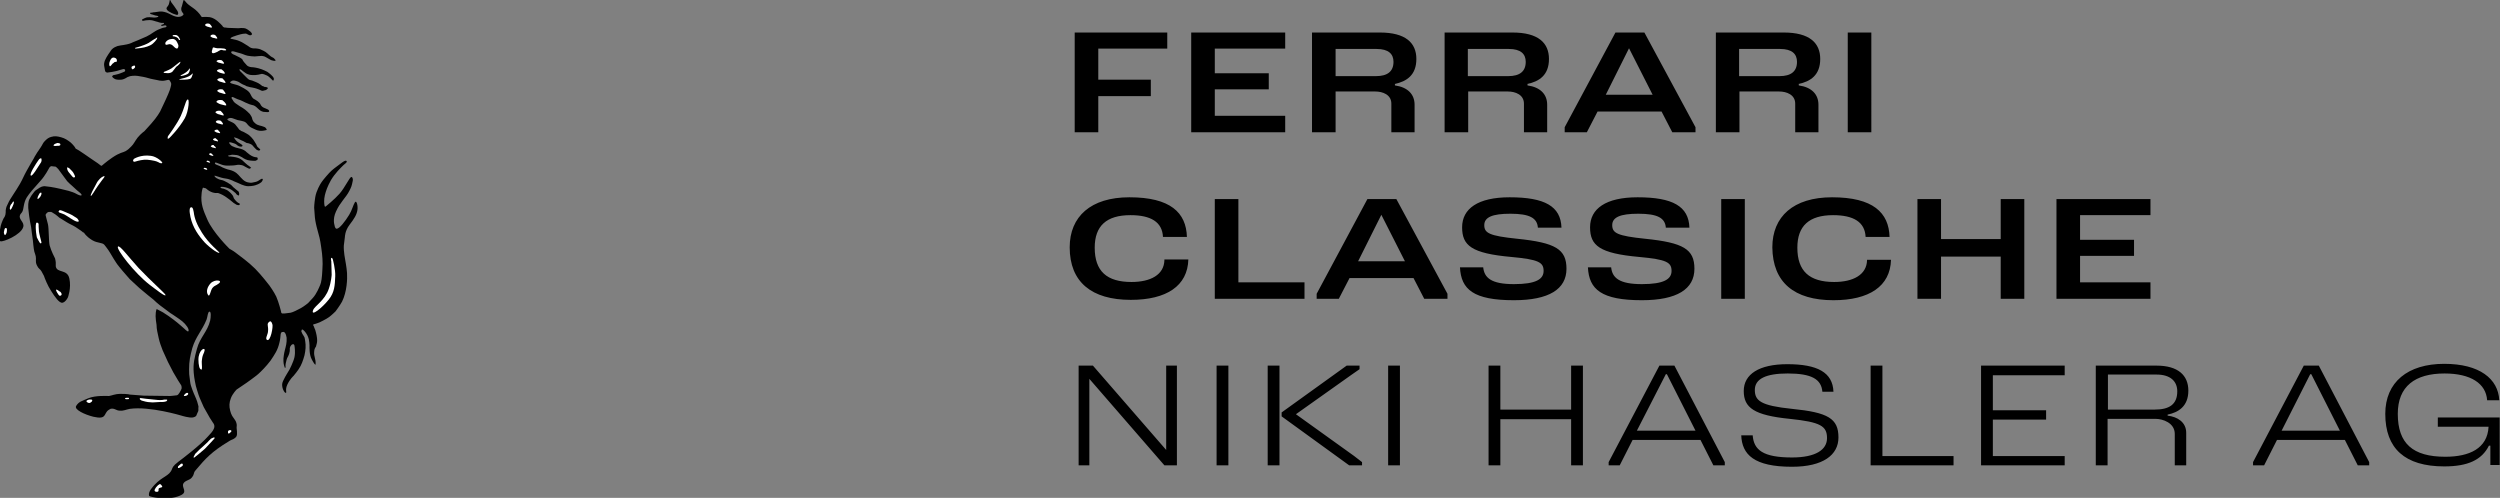 <?xml version="1.0" encoding="utf-8"?>
<!-- Generator: Adobe Illustrator 21.1.0, SVG Export Plug-In . SVG Version: 6.00 Build 0)  -->
<svg version="1.1" id="Layer_1" xmlns="http://www.w3.org/2000/svg" xmlns:xlink="http://www.w3.org/1999/xlink" x="0px" y="0px"
	 viewBox="0 0 699.5 139.3" style="enable-background:new 0 0 699.5 139.3;" xml:space="preserve">
<rect x="0" y="0" width="699.5" height="139.3" fill="#808080" stroke="none"/>
<style type="text/css">
	.st0{fill:#FFFFFF;}
</style>
<g>
	<g>
		<g>
			<path d="M47.5,0c0,0-0.1,0.8-0.3,1.3c-0.2,0.5-0.7,0.8-0.6,1.1c0,0.3,0.4,0.7,0.8,0.9c0.5,0.3,0.7,0.4,1.2,0.6
				c0.5,0.1,1,0.5,1.2,0.1c0.2-0.4-0.1-0.9-0.4-1.3c-0.5-0.8-0.7-1-1.5-2.1C47.8,0.3,47.7,0,47.5,0"/>
			<path d="M43.8,86.5c0-0.1,1.2,0.6,1.8,0.9c1.3,0.8,1.8,1.2,2.9,2c0.9,0.7,1.3,1,2.2,1.8c1.1,0.9,1.7,1.7,2,1.5
				c0.4-0.5-0.7-2-1.7-2.8c-1-0.8-2-1.4-2.7-1.9c-1-0.6-1.1-0.8-2.5-1.8c-1.6-1.1-2.9-2.4-2.9-2.4l-1.5-1.2l-2.4-2l-2.7-2.5l-2-2.3
				c0,0-1.6-1.9-1.8-2.3c-0.3-0.4-1-1.6-1.6-2.6c-0.5-0.9-1.6-2.3-1.7-2.4c-0.6-0.7-1.9-0.4-3.4-1.3c-1.8-1.1-2.3-2.1-2.3-2.1
				L23.2,65L23,64.8l-1-0.7l-0.6-0.4c0,0-0.4-0.3-1-0.6c-0.5-0.2-1.7-0.9-1.7-0.9l-2.1-1.3c0,0-0.8-0.7-1.1-0.9
				c-0.3-0.2-0.8-0.5-0.8-0.5s-0.3-0.2-0.4-0.2c-0.1,0-0.5,0-0.5,0s-0.4-0.1-0.8,0.4c-0.4,0.5-0.3,0.2,0.4,3c0.3,1.1,0.2,4.9,0.5,6
				c0.4,1.5,1.4,3.4,1.5,3.6c0.1,0.2,0.2,1.1,0.2,1.1s0,0.7,0,1.1c0.3,2,3.2,0.7,3.8,3.4c0.6,2.7-0.4,5.3-0.4,5.3s-0.6,1.3-1.5,1.5
				c-0.9,0.2-2.2-1.7-3.2-3.3c-1-1.5-1.8-3.6-2-4.2c-0.3-0.6-0.4-0.8-0.7-1.3c-0.4-0.7-0.8-0.6-1.3-1.7c-0.5-1.1-0.1-1.5-0.3-2.5
				c-0.1-0.5-0.2-0.6-0.4-1.3c-0.2-0.8-0.4-3.1-0.4-3.1l-0.3-2.2c0,0-0.1-1-0.2-1.6c-0.5-2.2-0.7-4.4-0.7-4.4l-0.1-0.9l0-0.9
				c0,0,0-0.4,0.1-0.9c0.1-0.5,0.3-0.8,0.3-0.8s0.4-0.8,0.5-0.9c0.1-0.2,1-1.3,1-1.3s0.5-0.4,1.3-0.9c0.8-0.5,1.5-0.4,1.5-0.4
				s0.2,0,1.6,0.2c1.4,0.2,4.3,0.9,5,1.1c0.7,0.2,1.6,0.5,2.1,0.8c1.6,0.9,2.1,0.5,0.8-0.5c-0.9-0.7-1.1-1-1.8-1.6
				c-0.6-0.5-1-0.9-1.5-1.4c-0.4-0.5-1.7-2.3-1.7-2.3l-0.8-1.1l-0.5-0.5l-0.3-0.2c0,0-0.5,0-1-0.1c-0.5-0.1-0.8,0.6-0.8,0.6
				s-1.1,2.1-2.3,3.4c-1.9,2.1-3.2,3.6-3.9,4.7c-1,1.6-0.8,3.3-1.3,4.1c-0.3,0.5-0.5,0.5-0.6,0.9c-0.5,1.2,1.3,1.9,0.9,3.3
				c-0.6,2.2-5.7,4.3-6.4,4c-0.7-0.4-0.1-3.3,0.1-4.3c0.2-0.9,0.9-2.4,1-2.4c0.1-0.1,0.2-0.4,0.3-0.7c0.1-0.3,0.1-0.9,0.1-1.3
				c0-0.3,0.2-0.9,0.2-0.9s0-0.1,0.5-1.1c0.4-1,2.1-3.3,3.3-5.4c0.8-1.4,1.1-2.3,1.9-3.7c0.7-1.3,1.9-3.3,1.9-3.3s0.5-1,0.8-1.4
				c0.2-0.4,0.8-1.1,1.2-1.8c0.5-0.7,0.6-1.3,1.3-1.9c0.5-0.5,0.9-0.8,1.6-1c1-0.3,1.7-0.2,2.8,0.1c1.1,0.3,1.8,0.8,2.6,1.4
				c0.7,0.6,1.2,1.3,1.2,1.3l0.3,0.5l0.2,0.1l0.7,0.4l1.5,1c0,0,3.6,2.5,3.8,2.6c0.2,0.1,0.8,0.7,1,0.7c0.1,0,1.1-1,3-2.3
				c2.2-1.5,3-1.4,3.7-1.8c0.7-0.4,1-0.7,1.6-1.3c0.8-0.8,0.9-1.3,1.8-2.5c1-1.2,1.9-1.8,1.9-1.8s0.1-0.1,1.9-2.1
				c1.7-1.9,2.5-3.4,2.5-3.4l0.9-1.9c0,0,1.4-2.9,1.8-4.1c0.4-1.2,0.4-1.6,0.4-1.6s0.1-0.3-0.3-0.9c-0.3-0.6-0.7-0.3-1.3-0.2
				c-1.3,0.3-2-0.1-3.3-0.3c-1.2-0.2-1.8-0.5-2.9-0.7c-1.2-0.2-1.9-0.4-3-0.3c-0.2,0-0.5,0.1-0.7,0.1c-0.7,0.2-0.8,0.3-1.3,0.6
				c-0.6,0.3-0.9,0.4-1.6,0.4c-0.4,0-0.7,0-1.1-0.1c-0.3-0.1-0.4-0.2-0.7-0.4c-0.1-0.1-0.2-0.2-0.3-0.3c0-0.1-0.1-0.1,0.1-0.3
				c0.1-0.2,0.3-0.2,0.3-0.2l0.5-0.1l0.8-0.2c0.1,0,0.8-0.3,1.1-0.4c0.3-0.1,0.7-0.3,0.7-0.3s0.2-0.3,0.1-0.5
				c-0.1-0.2-0.5-0.2-0.5-0.2l-0.7,0.2l-1,0.3c0,0-0.8,0.2-1.4,0.3c-0.6,0.1-1.4,0.2-1.4,0.2l-0.3-0.1c0,0-0.3-0.2-0.3-0.4
				c0-0.2-0.1-0.3-0.1-0.5c-0.1-0.7-0.3-1.2-0.1-1.9c0.1-0.3,0.1-0.5,0.3-0.8c0.1-0.2,0.2-0.4,0.3-0.6l0.5-0.8l0.9-1.3
				c0.3-0.3,0.5-0.5,0.9-0.7c0.6-0.3,0.9-0.4,1.6-0.5c0.7-0.1,0.8-0.1,1.8-0.3c1-0.2,1.7-0.6,1.7-0.6s2.3-0.9,3.8-1.6
				c1.5-0.7,2.1-1.5,3.7-2.1c0.7-0.3,1-0.4,1.7-0.5c0.1-0.1,0.1-0.1,0.2-0.2c0.1-0.2-0.3-0.4-0.6-0.3c-0.2,0-0.8,0.3-0.9,0
				c-0.1-0.2,0.5-0.3,0.5-0.3s0.3-0.1,0.3-0.3c0-0.2-0.4-0.1-0.6-0.1c-0.9-0.1-1-0.3-1.6-0.4c-0.7-0.2-1.1-0.4-1.9-0.4
				c-0.7,0-1.3,0.1-1.7,0.2c-0.4,0.1-0.4-0.3-0.3-0.4c1.2-0.6,1.2-0.6,2.1-0.6c0.5,0,1.1,0.1,1.2,0.1c0.1,0,1,0,1.2-0.3
				c0.2-0.2-0.8-0.2-1.2-0.4c-0.4-0.2-1.1-0.2-1.1-0.5c0-0.3,0.3-0.1,0.6-0.2c0.3-0.1,0.5-0.1,0.7-0.1c0.5-0.1,0.6-0.1,1.4-0.2
				c0.8-0.1,1.9,0.3,1.9,0.3s1.2,0.5,1.7,0.8c0.6,0.3,1.3,0.4,1.3,0.4s0.8,0.1,1.4-0.3c0.6-0.4,0.3-0.6,0-1
				c-0.2-0.3-0.5-0.8-0.1-1.7C51.1,1,51.3,0.1,51.4,0c0.1-0.1,0.6,0.6,0.9,0.9C53.4,2,55,2.5,56.4,4.7c0.1,0.2,0.6-0.1,2.3,0.1
				c1.7,0.3,3.1,2,3.5,2.4C62.5,7.8,63,7.7,63,7.7l0.8,0.1l2.9,0.1c0,0,1.3-0.2,2.1,0.1c0.5,0.2,2.3,1.4,1.5,1.8
				c-0.6,0.3-1.1-0.4-1.6-0.4c-0.6,0-0.9,0.1-1.4,0.2c-1.1,0.3-3.5,1-2.6,1.3l0.2,0l0.4,0.1c0,0,1.1,0.2,1.7,0.5
				c1,0.4,1.4,0.8,2.3,1.3c0.5,0.3,0.7,0.6,1.3,0.7c0.5,0.1,0.8,0,1.4,0.1c0.7,0.1,1.1,0.3,1.7,0.6c0.9,0.4,1.3,1,2.1,1.6
				c0.4,0.3,0.8,0.3,1.1,0.8c0.1,0.1,0.1,0.1,0.2,0.2c0.1,0.4-0.6,0.2-1,0.1c-0.4-0.1-0.6-0.3-1-0.5c-0.6-0.3-0.9-0.6-1.5-0.7
				c-0.5-0.1-0.7,0-1.2,0c-0.4,0-0.7,0.1-1.1,0.1c-0.8,0-1.2-0.1-2-0.2c-0.9-0.2-1.3-0.5-2.1-0.7c-1-0.2-2.6-1-2.5-0.2
				c0.1,0.4,1,0.7,1,0.7s0.6,0.3,1.2,0.6c0.6,0.3,0.9,0.6,0.9,0.6L68,17c0,0,0.4,0.6,1,1.2c0.5,0.6,1.5,0.6,1.5,0.6s0.6,0,1.8,0.3
				c1.2,0.3,2.5,1,2.5,1s1,0.7,1.5,1.3c0.6,0.7,0.2,1,0.2,1.1l-0.1,0.1l-0.8-0.8L75,21.3c0,0-0.5-0.3-1.1-0.5
				c-0.6-0.2-0.8-0.1-0.8-0.1s-1.3,0.4-2.5,0.3c-1.1,0-1.8-0.5-1.8-0.5L68.1,20c0,0-1.1-1-1.1-0.5c0,0.3,0.5,0.7,0.5,0.7
				s0.4,0.4,0.6,0.6c0.4,0.4,0.6,0.6,1.1,1.1c0.5,0.5,0.8,0.5,0.8,0.5s0.3,0.1,0.4,0.1c0.1,0,0.3,0.1,0.3,0.1s0.2,0.1,1,0.4
				c0.8,0.3,1.6,1,1.6,1s0.1,0.1,0.2,0.1c0.1,0,0.4,0.1,0.4,0.2c0.1,0,0.3,0,0.7,0.1c0.5,0.1,0.3,0.4,0.3,0.4l-0.1,0.1l-0.4,0.3
				c0,0-0.5,0.1-0.8,0.2s-0.8-0.2-0.8-0.2l-1-0.4c0,0-1-0.3-1.2-0.3c-0.2,0-1.1-0.2-1.3-0.3c-0.2,0-0.6-0.2-0.7-0.3
				c-0.1-0.1-0.4-0.1-0.9-0.4c-0.6-0.3-0.8-0.6-1.5-0.8c-0.7-0.2-1.1-0.3-1.6,0.1c-0.9,0.6,1.4,0.7,2.5,1.3c1.6,0.8,2.6,1.4,3,2.3
				c0.4,0.9,0.8,1.2,0.8,1.2s1.2,0.6,1.7,1.2c0.3,0.3,0.3,0.6,0.6,0.9c0.6,0.7,1.9,0.7,2.1,1.3c0.2,0.6-1,0.3-1.6,0.3
				C72.4,31,72.1,30,71,29.5c-0.6-0.2-1-0.2-1.6-0.5c-1.1-0.4-1.7-0.9-2.8-1.2c-0.7-0.2-1.9-1.1-1.8-0.4c0,0.2,0.1,0.3,0.2,0.4
				c0.1,0.1,0.3,0.5,0.3,0.5s0.4,0.5,0.6,0.6c0.2,0.1,0.9,0.7,2,1.3c1,0.6,2,1.7,2,1.7s0.3,0.4,0.5,0.8c0.2,0.4,0.1,0.5,0.3,0.9
				c0.2,0.5,0.4,0.6,0.7,0.9c0.8,0.7,1.6,0.6,2.5,1c0.3,0.1,0.3,0.1,0.6,0.5c0.3,0.3,0,0.4,0,0.4s-1.1,0.3-1.8,0.2
				c-0.9-0.1-1.3-0.4-2.2-0.8c-0.9-0.4-1.4-1.2-1.5-1.3c-0.1-0.1-0.3-0.3-0.5-0.4c-0.2-0.1-0.6-0.2-1-0.3c-0.4-0.1-0.6-0.1-1-0.2
				c-0.5-0.2-1.1-0.4-1.4-0.5c-0.3-0.1-0.8-0.2-1.3,0.1c-0.8,0.5,1.3,0.8,2,1.6c0.3,0.4,0.5,0.6,0.8,1c0.2,0.3,0.3,0.5,0.7,0.7
				c0.2,0.2,0.6,0.3,0.6,0.3s0.5,0.2,1.3,0.7c0.8,0.4,1.7,1.6,1.7,1.6l0.5,0.8l0.3,0.5l0.1,0.2l0.1,0.3c0,0,0.4,0.5,0.7,0.7
				c0.3,0.2,0.2,0.3,0.2,0.3s0,0.1-0.2,0.2c-0.2,0.1-0.3,0-0.6-0.1c-0.3-0.1-0.5-0.4-0.7-0.6c-0.3-0.2-0.5-0.7-1-1
				C69.7,40.1,69.2,40,69,40c-0.2-0.1-0.7-0.4-0.9-0.5c-0.2-0.1-0.7-0.3-0.7-0.3s-1-0.6-1.6-0.7c-0.6-0.2-0.2,0.2-0.2,0.2
				s0.5,0.8,1,1.1c0.6,0.4,1.5,0.8,1.2,1.1c-0.2,0.2-0.5,0.1-0.7,0.1c-0.5-0.1-1-0.6-1-0.6s-0.2-0.2-1.3-0.5c-1-0.3-0.7,0.2-0.4,0.5
				c0.2,0.3,0.6,0.5,0.6,0.5l0.7,0.3l0.3,0.1c0,0,0.3,0.1,1.2,0.3c0.9,0.2,1.5,0.7,1.5,0.7s0.5,0.5,1.2,1c0.7,0.5,1.4,0.7,1.8,0.7
				c0.4,0,0.4,0.3,0.4,0.3l0,0.3l-0.2,0.2c-0.1,0-0.1,0-0.2,0.1c-0.1,0.1-0.5,0.1-0.5,0.1s-1.1,0-1.9-0.2c-0.8-0.2-1.6-0.8-1.6-0.8
				c-0.1,0-0.8-0.5-1.4-0.6s-1.4-0.1-1.4-0.1c-0.1,0-0.4,0.1-0.9,0.2c-0.5,0.1,0.1,0.3,0.1,0.3l0.4,0l0.8,0.1c0,0,0.9,0.1,1.6,0.4
				c0.7,0.3,1.2,0.8,1.7,1.3c0.5,0.5,1,0.8,1,0.8l0.4,0.3l0.2,0.2l0.1,0.1L70.1,47L70,47.2l-0.3,0c-0.1,0-0.6-0.3-1-0.5
				c-0.4-0.2-0.6-0.4-1.1-0.5c-0.4-0.1-0.9-0.1-1-0.1c-0.1,0-1,0.2-1.6,0.2c-0.7,0-1.2,0.1-2,0c-1.1-0.1-2.6-1-2.8-0.8
				c-0.4,0.5,0.8,0.7,1.4,1c0.8,0.5,2.1,0.9,2.1,0.9s1,0.2,1.6,0.5c1.3,0.6,1.7,1.5,2.7,2.4c0.6,0.5,1,0.7,1.8,0.8
				c0.7,0.1,0.6,0,1.7-0.2c1-0.2,1.7-1.2,2-0.8c0.1,0.1,0,0.1,0,0.2c0,0.1-0.1,0.3-0.1,0.3s-0.1,0.2-0.3,0.4
				c-0.2,0.2-0.9,0.6-1.3,0.7c-0.4,0.2-1.3,0.4-2.4,0.4c-1.1,0-2.8-0.9-2.8-0.9l-1.2-0.5c0,0-0.5-0.3-0.9-0.4
				c-1-0.4-1.6-0.3-2.6-0.6c-0.6-0.2-1-0.3-1.6-0.5c-0.6-0.1-0.2,0.1-0.2,0.2c0.3,0.4,0.6,0.5,1,0.7c0.6,0.3,1,0.2,1.6,0.5
				c0.7,0.3,1.3,0.7,1.6,0.9c0.4,0.2,0.6,0.5,1,0.9l1.2,1c0,0,0.3,0.2,0.3,0.3c0,0.1,0.2,0.4,0.1,0.8c-0.1,0.4-0.4,0.1-0.4,0.1
				l-0.3-0.2L65.9,54l-0.5-0.4c0,0-0.4-0.4-1.2-0.8c-0.8-0.4-1.7-0.5-1.7-0.5s-0.8-0.1-0.8,0.1c0,0.2,0.2,0.3,0.9,0.4
				c0.6,0.2,1.1,0.5,1.1,0.5s0.7,0.5,1.1,1c0.5,0.5,0.6,1.1,0.6,1.1s0.2,0.4,0.8,1c0.6,0.6,0.9,0.4,0.9,0.7c0,0.3-0.3,0.3-0.3,0.3
				l-0.2,0c-0.1,0-0.2-0.1-0.4-0.1c-0.2-0.1-0.8-0.5-0.8-0.5s-1-0.8-1.1-0.9c-0.1-0.1-1.1-0.8-1.1-0.8s-0.6-0.4-1-0.6
				c-0.4-0.2-0.9-0.4-1.2-0.5C60.7,54,60.2,54,60.2,54s-0.7-0.1-1.1-0.3c-0.6-0.2-1.4-0.9-1.5-1c-0.1,0-0.7-0.2-0.8-0.2
				c-0.1,0-0.4,1.2-0.4,1.8c-0.3,2.7,0.5,4.6,1.6,7.1c1.6,3.7,6.2,8.2,6.2,8.2s1.1,0.6,1.6,1c1.4,1.1,3.6,2.6,5.6,4.6
				c1.7,1.7,4,4.7,4,4.7s1.3,1.8,1.9,3.1c0.7,1.6,1.3,4,1.3,4l0.1,0.5l0.2,0.2l0.8,0c0.1,0,1-0.1,1.6-0.2c0.6-0.1,2-0.8,2.9-1.3
				c0.9-0.5,2-1.4,2-1.4s0.2-0.2,1.3-1.4c1.1-1.2,1.8-3,2.1-3.7c0.3-0.7,0.5-2,0.6-4.2c0.2-2.2-0.1-4.6-0.1-4.6s-0.4-3.3-0.7-4.4
				c-0.3-1.1-0.8-3-0.8-3s-0.4-1.6-0.5-2.7c-0.1-1-0.2-2.7-0.2-2.7s0-1,0.3-2.9c0.3-1.9,1.5-3.8,1.5-3.8s0.3-0.6,1.6-2.1
				c1.3-1.5,1.7-1.8,2.9-2.7c1-0.7,2.3-1.9,2.7-1.6c0.5,0.3-0.5,0.9-0.8,1.2c-0.8,0.8-2.3,2.2-3.5,4.2c-1,1.8-1.4,3-1.7,4.2
				c-0.3,1.2-0.2,2.5-0.1,2.9c0,0.4,0.3,0.3,0.3,0.3s2.5-2,3.9-3.6c1.5-1.7,2.8-4.6,3.3-4.7c0.4,0,0.5,0.8,0.4,1.1
				c-0.3,1.5-0.4,1.7-0.9,2.7c-0.6,1.2-1.1,1.7-1.9,2.8c-0.8,1.1-1.2,1.6-1.9,3.1c-1,2.2-0.4,3.8-0.4,3.8s0.1,1,0.6,1
				c0.8,0,2.4-2.1,3.5-3.9c0.8-1.3,1.1-2.7,1.6-3.5c0.5-0.7,0.9,1.1,0.7,2.2c-0.2,1.3-0.9,2.4-2.2,4.1c-1.3,1.7-1.3,3.4-1.3,3.4
				s-0.1,0.8-0.3,2.4c-0.1,1.6,0.4,4.1,0.4,4.1s0.4,2.1,0.5,3.6c0.1,1.6,0,5.2-1.4,8c-0.6,1.1-1.8,2.7-1.8,2.7s-1,1-1.8,1.6
				c-0.8,0.6-2.7,1.5-2.7,1.5s-1.3,0.5-1.5,0.5c-0.2,0-0.3,0.2-0.3,0.2s0.1,0.3,0.2,0.4c0,0.1,0.4,1,0.4,1s0.4,1.3,0.5,2.3
				c0.1,1,0,1.3-0.2,2c-0.1,0.8-0.5,0.4-0.6,1.9c-0.1,1.3,0.5,1.9,0.4,3.4c0,0.6-0.8-0.8-1.1-1.4c-0.7-1.3-0.6-3.4-0.6-3.9
				c0-0.5-0.1-1.1-0.2-1.7c-0.2-0.8-0.6-1.5-1-2c-0.4-0.5-0.8-0.8-0.9-0.7c-0.1,0-0.1,0.3-0.2,0.5c0,0.1,0.3,0.6,0.3,0.7
				c0.1,0.1,0.6,1,0.6,1s0.2,0.7,0.3,2c0.1,1.3-0.3,3-0.3,3s-0.5,1.9-1.1,3c-0.6,1.2-2,2.8-2,2.8s-1,0.9-1.7,2.4
				c-0.7,1.5-0.1,2.2-0.4,2.3c-0.3,0.2-0.9-0.9-1-1.6c-0.1-0.7-0.1-1,0.2-1.7c0.3-0.7,0.9-1.7,0.9-1.7l0.9-1.5c0,0,1.1-2.1,1.4-3.5
				c0.3-1.5,0-3.1,0-3.1s0-0.5-0.4-0.5c-0.4,0-0.6,0.4-0.8,0.7c-0.3,0.8,0.1,0.7-0.3,2c-0.4,1.1-0.5,0.9-0.7,1.6
				c-0.2,0.8-0.4,1.5-0.3,2c0,0.5-0.2,0.3-0.2,0.3s-0.4-0.9-0.4-1.9c0-0.6,0-0.9,0.1-1.5c0.1-0.9,0.5-2.3,0.5-2.3s0.4-1.4,0.3-2.7
				C80,93.2,79.6,93,79.6,93s-0.1-0.2-0.6-0.1c-0.5,0-0.5,0.9-0.5,0.9s-0.1,1.3-0.3,2c-0.5,2.2-1.3,3.3-2.5,5.1
				c-1.2,1.6-2.7,3.1-3.5,3.8c-0.8,0.7-3.2,2.4-3.2,2.4l-2.8,1.9c0,0-1.1,1.1-1.6,2.4c-0.5,1.3-0.5,2.3-0.2,3.5
				c0.3,1.2,0.7,1.7,1,2.1c0.2,0.3,0.7,0.9,0.8,1.6c0.1,0.4,0,0.7,0,1.1c0,0.4,0.1,0.6,0.1,1c0,0.6,0.1,1-0.2,1.5
				c-0.3,0.4-0.9,0.7-0.9,0.7s-0.8,0.3-1.2,0.6c-4.8,2.9-6.5,4.8-9.2,8c-0.9,1-0.2,1-1.2,2.2c-0.6,0.7-1.8,0.7-2.3,1.6
				c-0.6,1.2,1.5,2.4-1,3.4c-3.1,1.4-8.5,0.4-8.6,0c-0.3-1.2,1.1-2.5,1.5-3c2.2-2.4,4.2-2.5,4.9-4.4c0.2-0.4,0.1-0.8,1.8-2.1
				c1.2-0.9,6.1-4.6,8.3-7.1c0.7-0.8,1.4-1.4,1.7-2.3c0.3-0.9-0.3-1.5-0.3-1.5l-0.9-1.4l-1.7-3c0,0-0.7-1.6-1.1-2.5
				c-0.4-0.9-1.1-3.4-1.1-3.4s-0.5-2.2-0.6-3.7c-0.2-2.6,0.2-4.1,0.9-6.7c0.9-3.3,2.9-4.7,3.7-7.9c0.2-0.9,0.3-2.6-0.2-2.5
				c-0.5,0.1-0.5,1.4-0.8,2.2c-1.3,3.2-3,4.7-4,8c-0.6,2.3-0.9,3.6-0.9,6c0,1.3,0,1.1,0.3,3.4c0.1,0.9,0.3,1.3,0.6,2.2
				c0.2,0.6,0.7,1.7,0.7,1.7s0.7,1.5,0.9,2.5c0.1,0.4,0.2,0.6,0.1,0.9c0,0.6,0.1,0.8-0.2,1.3c-0.4,0.7-0.1,1.1-1.3,1.4
				c-1,0.2-3.2-0.5-3.2-0.5s-8.9-2.7-14.5-1.9c-1.1,0.2-1.7,0.6-2.8,0.5c-1,0-1.5-0.8-2.6-0.5c-0.2,0.1-0.3,0.2-0.5,0.3
				c-1.5,1-0.4,2.8-4.3,1.9c-2.4-0.6-5.4-2-4.8-3c0.7-1.2,1.6-1.4,3.5-2.2c2-0.8,5.1-0.6,5.7-0.6c0.7-0.1,1.8-0.6,3.1-0.6
				c2.3,0,2.7,0.2,2.7,0.2l3.9,0.3l7.4,0.1c0,0,1.3-0.1,1.9-0.2c0.5-0.1,1-1.2,1.2-1.6c0.3-0.5,0-1.2,0-1.2l-0.2-0.3l-0.7-1.1
				l-1.3-2.2l-1.5-2.9c0,0-0.9-2-1.5-3.3c-0.5-1.3-0.8-2.1-1.1-3.4c-0.3-1.4-0.6-2.5-0.6-3.7C43.5,89,43.4,87.8,43.8,86.5"/>
			<path class="st0" d="M92,83.8c1.6-2,1.7-3.9,1.8-6.5c0.1-1.9-0.7-4.8-0.7-4.8l-0.1-0.2c0,0-0.3-0.4-0.4,0.1
				c0,0.4,0.1,0.7,0.1,0.7l0.1,3.8c0,0-0.1,1.9-0.8,3.9c-1.1,3.3-4,4.8-4.4,6C86.9,88.7,90.1,86.2,92,83.8"/>
			<path class="st0" d="M75.6,89.9c0,0-0.6,0.2-0.7,0.8c0,0.6,0.2,1.2,0.1,1.9c0,1-0.9,2.1-0.3,2.5c1,0.6,1.8-3.8,1.5-4.4
				C76,90,75.7,89.9,75.6,89.9"/>
			<path class="st0" d="M64.6,120.4c0,0-0.2-0.1-0.5,0c-0.4,0.1-0.3,0.5-0.3,0.5s-0.1,0.4,0.2,0.4c0.3,0,0.8-0.7,0.8-0.7L64.6,120.4
				"/>
			<path class="st0" d="M54.2,127.8c0,0-0.1,0.1,0,0.2c0.1,0.1,0.2,0,0.2,0s1.8-1.4,2.9-2.4c1.1-1.1,2.7-2.9,2.7-2.9s0.1-0.1,0-0.3
				c-0.1-0.1-0.4,0.1-0.7,0.2c-0.2,0.1-0.4,0.2-0.5,0.4c-0.2,0.1-0.7,0.7-0.7,0.7l-1.4,1.3l-0.9,0.8l-0.8,0.8l-0.4,0.4l-0.1,0.2
				l-0.1,0.2l-0.1,0.2L54.2,127.8L54.2,127.8"/>
			<path class="st0" d="M51.1,129.8c0,0-0.2-0.2-0.5,0c-0.3,0.2-0.6,0.6-0.7,0.6c0,0-0.2,0.3-0.1,0.5c0.1,0.2,0.5-0.1,0.6-0.1
				l0.6-0.4C51,130.4,51.3,130.2,51.1,129.8"/>
			<path class="st0" d="M45.2,135.8c0,0-0.3-0.5-0.6-0.3c-0.3,0.2-0.5,0.3-0.8,0.7c-0.1,0.1-0.4,0.5-0.4,0.6
				c-0.1,0.1-0.4,0.7,0.3,0.8c1.1,0.1,0.4-0.7,0.8-1c0.3-0.2,0.9-0.2,0.9-0.4C45.4,136,45.2,135.8,45.2,135.8"/>
			<path class="st0" d="M24.9,111.8c0,0-0.7,0.2-0.7,0.4c-0.1,0.2,0.4,0.5,0.5,0.5c0.1,0,0.2,0.2,0.7-0.1c0.5-0.3,0.4-0.6,0.4-0.6
				S26,111.7,24.9,111.8"/>
			<path class="st0" d="M36.1,111.5c0,0,0-0.3-0.5-0.2c-0.5,0-0.6,0.1-0.6,0.2c0,0.1,0,0.2,0.5,0.2
				C35.9,111.7,36.1,111.7,36.1,111.5"/>
			<path class="st0" d="M46.6,111.8c-0.9,0-0.6,0-1.1,0.1c-1,0.1-1.5,0-2.5-0.1c-1.4-0.1-3.5-0.4-3.5-0.4s-0.3-0.1-0.4,0.1
				c-0.1,0.2,0.3,0.5,0.6,0.6c1.7,0.5,1.8,0.4,3,0.5c0.7,0,1-0.1,1.7-0.1c0.8-0.1,1.2,0.1,2.1-0.2C46.7,112.2,47,111.8,46.6,111.8"
				/>
			<path class="st0" d="M52.6,110c0,0-0.2-0.2-0.5,0c-0.4,0.2-0.6,0.6-0.6,0.6s-0.2,0.3,0.2,0.2c0.4,0,0.7-0.2,0.8-0.3
				C52.5,110.5,52.8,110.2,52.6,110"/>
			<path class="st0" d="M47.4,38.6c0,0,2.5-2.4,4.3-5.5c1.1-1.9,1.5-6.2,0.6-5.1c-0.4,0.5-0.9,2.7-1.7,4.4c-1.1,2.4-3.6,5.7-3.6,5.7
				S46.6,39.3,47.4,38.6"/>
			<path class="st0" d="M37.4,44.6c0,0-0.3,0.2-0.1,0.5c0.1,0.3,0.6,0.1,0.6,0.1s1.2-0.4,2.4-0.5c1.2-0.1,2.9,0.3,2.9,0.3
				s0.8,0.2,0.9,0.3c0.1,0,0.6,0.3,0.6,0.3c0.1,0,0.5,0.2,0.7,0c0.2-0.2-1.5-1.8-3.2-2c-2.9-0.4-4.8,0.9-4.8,0.9L37.4,44.6z"/>
			<path class="st0" d="M25.4,54.8c0.2,0.2,1.2-1.7,2-2.8c0.6-0.9,1.7-2.3,1.7-2.3s0.5-0.7-0.3-0.3c-0.3,0.1-1.3,0.8-1.9,2.1
				C26.3,52.6,25.2,54.6,25.4,54.8"/>
			<path class="st0" d="M18.8,46.8c0,0-0.2,0.7,0.6,1.6c0.8,0.9,1.1,1.6,1.6,1.1c0.1-0.1-0.5-1.4-0.9-1.7c-0.3-0.3-0.6-0.6-0.6-0.6
				L19.3,47L19,46.9l-0.2-0.1L18.8,46.8"/>
			<path class="st0" d="M16.1,40c0,0-0.9,0.2-1.1,0.6c-0.2,0.4,1,0.2,1,0.2s0.8,0.1,0.9-0.3C16.9,40.1,16.7,40.1,16.1,40"/>
			<path class="st0" d="M1.7,63.8c-0.5-0.1-0.5,0.8-0.6,1.1c-0.1,0.3,0.2,0.9,0.3,0.9c0.1,0,0.5-0.6,0.5-0.9
				C1.9,64.6,2.1,63.9,1.7,63.8"/>
			<path class="st0" d="M16.6,81.5c0,0-0.8-0.7-0.9-0.4c-0.1,0.3,0.7,1.4,0.7,1.4s0.2,0.4,0.6,0.2c0.4-0.2,0.2-0.6,0.2-0.6
				S17,81.6,16.6,81.5"/>
			<path class="st0" d="M10.4,62.3c0,0-0.2-0.1-0.3,0.2C10,62.8,10,63.2,10,63.7c0,0.4,0.1,1.4,0.1,1.4s0.1,0.8,0.2,1.3
				c0.2,0.5,0.7,1.3,0.7,1.3s0.2,0.4,0.4,0.4c0.2,0,0.2-0.3,0.2-0.3s-0.7-2.7-0.7-3c-0.1-0.9-0.1-2-0.1-2l0-0.2
				C10.7,62.6,10.7,62.3,10.4,62.3"/>
			<path class="st0" d="M11.5,53.9c0,0-0.4-0.1-0.7,0.7c-0.4,0.7-0.3,1-0.3,1.1c0,0,0.3,0,0.8-0.7c0.4-0.7,0.3-0.9,0.3-0.9
				S11.6,53.9,11.5,53.9"/>
			<path class="st0" d="M21.9,61.5c0,0,0.5,0.7-0.4,0.5c-0.9-0.2-2.7-1.6-3.5-2c-0.8-0.4-2-0.5-1.5-1c0.1-0.1,0.1-0.2,0.3-0.2
				c0.2,0,0.7,0.2,0.7,0.2l1.4,0.6c0,0,0.8,0.3,1.3,0.6c0.5,0.3,1.4,0.9,1.4,0.9L21.9,61.5z"/>
			<path class="st0" d="M46.3,82.5c0.2,0.8-2.8-1.6-4.4-2.8c-4.3-3.3-9.5-10.1-8.9-10.7c0.5-0.5,2.7,2.6,5.8,6
				C42.3,78.7,46.2,82.1,46.3,82.5"/>
			<path class="st0" d="M58.9,79.3c-0.9,1-1.3,2.3-0.7,3.2c0.5,0.9,0.7-1.4,1.3-2c0.5-0.6,0.8-0.5,1.6-1.1
				C62.6,78.4,60.1,78,58.9,79.3"/>
			<path class="st0" d="M53.6,58c-0.6-0.1-0.6,0.9-0.5,1.6c0.4,3.1,1.8,5.5,3.7,7.7c1.1,1.4,4.2,3.8,4.6,3.4c0.1-0.1-3-2.5-4.9-5.6
				c-1.4-2.2-2.1-4-2.3-5.8C54.1,59.1,54.1,58.1,53.6,58"/>
			<path class="st0" d="M41.6,12c-1.4,0.8-3.8,1.4-3.8,1.4s-0.1,0.2,0.2,0.2c2.1-0.2,2.9-0.4,4-0.9c1.1-0.5,1.9-1.8,1.9-1.8
				s0.4-0.8-0.4-0.1C43.2,10.9,42.3,11.5,41.6,12"/>
			<path class="st0" d="M58.4,6.6c0,0-0.5-0.1-0.8,0.1c-0.3,0.2-0.2,0.4-0.2,0.4s0.5,0.4,0.8,0.4c0.4,0.1,1.1,0.4,1.1,0.1
				c0-0.3-0.5-0.7-0.6-0.9C58.6,6.7,58.4,6.6,58.4,6.6"/>
			<path class="st0" d="M50.5,21.2c0.1,0.2,1.5-0.2,2-0.5c0.4-0.2,0.6-1,0.6-1s0.1-0.8-0.1-0.5C52.3,20.5,50.4,21,50.5,21.2"/>
			<path class="st0" d="M50.4,17.6c0.6-1.1-1.6,1.1-2.7,1.7c-0.7,0.4-1.8,0.8-1.8,0.8s-0.3,0.4,0.1,0.3c0.4,0,1.4,0.3,2.2-0.3
				c0.2-0.2,1.1-1.4,1.1-1.4S50.2,18.1,50.4,17.6"/>
			<path class="st0" d="M50.1,22.2c0,0.2,2.5,0.1,3-0.1c0.5-0.1,0.7-1,0.7-1s0.3-0.7,0-0.5C52.9,21.8,50.1,22.1,50.1,22.2"/>
			<path class="st0" d="M11.5,44.3c0,0-0.4-0.1-0.8,0.6c-0.5,0.7-2.5,3.7-2.1,4.2c0.4,0.5,2.2-2.7,2.7-3.4c0.5-0.6,0.3-1.2,0.3-1.2
				S11.6,44.3,11.5,44.3"/>
			<path class="st0" d="M55.6,99.7c-0.2,1,0,3.1,0.4,3.5c0.9,1,0.3-1.6,0.5-2.5c0.1-0.9,0.2-1.2,0.6-2.1
				C57.8,96.9,56,97.5,55.6,99.7"/>
			<path class="st0" d="M48.2,10.9c0,0-0.7,0-1.2,0.3c-0.5,0.3-0.7,0.7-0.7,0.7s-0.1,0.3,0,0.5c0.2,0.4,0.9-0.2,1.4,0
				c0.4,0.1,0.6,0.3,0.9,0.6c0.3,0.3,0.8,0.8,1.1,0.5c0.3-0.3,0.2-0.9,0.2-0.9s-0.4-1.1-0.8-1.4C48.6,10.8,48.2,10.9,48.2,10.9"/>
			<path class="st0" d="M37.1,18.5c0,0-0.4,0.1-0.3,0.5c0.1,0.4,0.3,0.4,0.3,0.4s0.8-0.3,0.7-0.8C37.8,18.1,37.1,18.5,37.1,18.5"/>
			<path class="st0" d="M31.7,16.1c0,0-0.4,0-0.7,0.5c-0.3,0.5-0.4,1-0.4,1s-0.1,0.7,0.1,0.9c0.2,0.2,0.5-0.4,0.8-0.7
				c0.2-0.1,0.3-0.2,0.5-0.4c0.3-0.2,0.8,0.1,0.7-0.5C32.7,16.3,32.1,16.1,31.7,16.1"/>
			<path class="st0" d="M49.2,9.8c0,0-0.9-0.1-0.9,0.2c0,0.3,0.5,0.1,0.8,0.3c0.3,0.1,0.5,0.2,0.7,0.4c0.2,0.2,0.2,0.5,0.4,0.5
				c0.3,0,0.2-0.1,0.2-0.1s-0.3-0.8-0.6-1C49.5,9.8,49.2,9.8,49.2,9.8"/>
			<path class="st0" d="M59.5,13.5c-0.1,0.5-0.2,0.7-0.2,0.7s-0.3,1,0.8,0.6c1-0.4,0.5-0.2,1.2-0.6c0.7-0.4,0.7-0.2,1.3-0.1
				c0.2,0,0.3,0,0.6,0c0.2-0.1,0.1-0.3-0.4-0.5c-0.6-0.1-1.2-0.1-2-0.1C60.2,13.5,59.6,13,59.5,13.5"/>
			<path class="st0" d="M59.9,9.7c0,0-0.5-0.1-0.8,0.1c-0.3,0.2-0.2,0.4-0.2,0.4s0.5,0.4,0.8,0.4s1.1,0.4,1.1,0.1
				c0-0.3-0.5-0.7-0.6-0.9C60.1,9.8,59.9,9.7,59.9,9.7"/>
			<path class="st0" d="M61.7,16.8c0,0-0.5-0.1-0.9,0.1c-0.3,0.2-0.2,0.3-0.2,0.3s0.5,0.4,0.9,0.4c0.4,0.1,1.2,0.4,1.2,0.1
				c0-0.2-0.5-0.7-0.6-0.8C61.9,16.8,61.7,16.8,61.7,16.8"/>
			<path class="st0" d="M61.9,19.4c0,0-0.5-0.1-0.9,0.1c-0.4,0.2-0.3,0.4-0.3,0.4s0.6,0.4,1,0.5c0.4,0.1,1.3,0.4,1.2,0.1
				c0-0.3-0.5-0.8-0.7-0.9C62.1,19.4,61.9,19.4,61.9,19.4"/>
			<path class="st0" d="M62.1,21.9c0,0-0.6-0.1-1,0.1c-0.4,0.2-0.3,0.4-0.3,0.4s0.6,0.5,1,0.5c0.4,0.1,1.4,0.5,1.3,0.2
				c0-0.3-0.6-0.9-0.7-1C62.3,21.9,62.1,21.9,62.1,21.9"/>
			<path class="st0" d="M62.1,25c0,0-0.6-0.1-1,0.1c-0.4,0.2-0.3,0.4-0.3,0.4s0.6,0.5,1,0.5c0.4,0.1,1.4,0.5,1.3,0.2
				c0-0.3-0.6-0.9-0.7-1.1C62.3,25,62.1,25,62.1,25"/>
			<path class="st0" d="M61.6,31c0,0-0.6-0.1-1,0.1c-0.4,0.2-0.3,0.4-0.3,0.4s0.6,0.5,1,0.5c0.4,0.1,1.4,0.5,1.3,0.2
				c0-0.3-0.6-0.9-0.7-1C61.8,31,61.6,31,61.6,31"/>
			<path class="st0" d="M62,28c0,0-0.7-0.1-1.1,0.1c-0.5,0.3-0.3,0.5-0.3,0.5s0.7,0.5,1.2,0.6c0.5,0.1,1.6,0.5,1.5,0.2
				c0-0.4-0.6-1-0.9-1.2C62.3,28,62,28,62,28"/>
			<path class="st0" d="M61.4,33.7c0,0-0.5-0.1-0.8,0.1c-0.3,0.2-0.2,0.4-0.2,0.4s0.5,0.4,0.9,0.4c0.4,0.1,1.1,0.4,1.1,0.1
				c0-0.3-0.5-0.7-0.6-0.9C61.5,33.7,61.4,33.7,61.4,33.7"/>
			<path class="st0" d="M60.9,36.3c0,0-0.4-0.1-0.7,0.1c-0.3,0.2-0.2,0.3-0.2,0.3s0.4,0.3,0.7,0.4c0.3,0,0.9,0.3,0.9,0.1
				c0-0.2-0.4-0.6-0.5-0.7C61,36.3,60.9,36.3,60.9,36.3"/>
			<path class="st0" d="M60.4,38.7c0,0-0.4-0.1-0.6,0.1c-0.2,0.1-0.2,0.3-0.2,0.3s0.4,0.3,0.6,0.3c0.3,0,0.8,0.3,0.8,0.1
				c0-0.2-0.3-0.6-0.5-0.6C60.5,38.7,60.4,38.7,60.4,38.7"/>
			<path class="st0" d="M59.8,40.6c0,0-0.4-0.1-0.6,0.1C58.9,40.9,59,41,59,41s0.4,0.3,0.6,0.3c0.3,0,0.8,0.3,0.8,0.1
				c0-0.2-0.3-0.5-0.5-0.6C59.9,40.7,59.8,40.6,59.8,40.6"/>
			<path class="st0" d="M59.1,42.9c0,0-0.3-0.1-0.5,0.1c-0.2,0.1-0.1,0.2-0.1,0.2s0.3,0.2,0.5,0.3c0.2,0,0.7,0.2,0.7,0.1
				c0-0.2-0.3-0.4-0.4-0.5L59.1,42.9"/>
			<path class="st0" d="M58.3,45c0,0-0.2-0.1-0.4,0c-0.2,0.1-0.1,0.2-0.1,0.2s0.3,0.2,0.4,0.2c0.2,0,0.6,0.2,0.6,0.1
				c0-0.1-0.2-0.4-0.3-0.4L58.3,45"/>
			<path class="st0" d="M57.5,47c0,0-0.2-0.1-0.4,0c-0.2,0.1-0.1,0.2-0.1,0.2s0.3,0.2,0.4,0.2c0.2,0,0.6,0.2,0.6,0.1
				c0-0.1-0.2-0.4-0.3-0.5L57.5,47"/>
			<path class="st0" d="M3,57.3c0,0-0.4,0.8-0.2,1.3C3,59,3.5,57.8,3.5,57.8s0.6-1.2,0.3-1.4C3.6,56.2,3.5,56.9,3,57.3"/>
		</g>
		<path d="M523.7,9.1H517V37h6.6V9.1z M486.6,21.2v-7.5h11.5c3.3,0,4.7,1.4,4.7,3.6c0,2.7-1.7,4-4.9,4H486.6z M503.2,23.5
			c3.4-0.7,6.1-2.5,6.1-7c0-4.5-3-7.4-10.2-7.4h-19V37h6.6V25.6h11.1c2.1,0,4.5,0.9,4.5,3.4V37h6.5v-7.7c0-2.9-1.9-4.9-5.5-5.4V23.5
			z M455.8,13.5l6.6,13h-13.1L455.8,13.5z M460.1,9.1H452l-14.2,26.5V37h6.2l3-5.8h17.9l3,5.8h6.5v-1.4L460.1,9.1z M410.7,21.2v-7.5
			h11.5c3.3,0,4.7,1.4,4.7,3.6c0,2.7-1.7,4-4.9,4H410.7z M427.3,23.5c3.4-0.7,6.1-2.5,6.1-7c0-4.5-3-7.4-10.2-7.4h-19V37h6.6V25.6
			h11.1c2.1,0,4.5,0.9,4.5,3.4V37h6.5v-7.7c0-2.9-1.9-4.9-5.5-5.4V23.5z M373.7,21.2v-7.5h11.5c3.3,0,4.7,1.4,4.7,3.6
			c0,2.7-1.7,4-4.9,4H373.7z M390.2,23.5c3.4-0.7,6.1-2.5,6.1-7c0-4.5-3-7.4-10.2-7.4h-19V37h6.6V25.6h11.1c2.1,0,4.5,0.9,4.5,3.4
			V37h6.5v-7.7c0-2.9-1.9-4.9-5.5-5.4V23.5z M359.6,9.1h-26.3V37h26.3v-4.6h-19.7V25h15.1v-4.5h-15.1v-6.9h19.7V9.1z M326.6,9.1
			h-25.9V37h6.6V26.9h14.7v-4.6h-14.7v-8.7h19.3V9.1z"/>
		<path d="M601.7,55.7h-26.3v27.9h26.3V79H582v-7.4h15.1v-4.5H582v-6.9h19.7V55.7z M566.4,55.7h-6.6v11.2h-16.7V55.7h-6.6v27.9h6.6
			V71.8h16.7v11.8h6.6V55.7z M522.4,72.8c-0.1,4.1-3.9,6.1-9.2,6.1c-6.9,0-10.3-3-10.3-9.6c0-6.1,3.3-9.1,10-9.1
			c5.7,0,8.9,1.9,9.1,6.1h6.7c-0.2-6.8-4.6-11.1-16.1-11.1c-10.8,0-16.7,5.4-16.7,14C496,79,502,84,513,84c10,0,15.9-3.9,16.1-11.3
			H522.4z M488.2,55.7h-6.6v27.9h6.6V55.7z M459.4,84c9.8,0,14.7-3.1,14.7-8.8c0-5.5-3.1-7.3-13.8-8.4c-7.8-0.8-9.2-1.6-9.2-3.8
			s2.2-3.2,7.3-3.2c5.4,0,7.5,1.2,7.7,3.9h6.6c-0.2-6-4.7-8.5-14.5-8.5c-8.9,0-13.3,3.2-13.3,8.4c0,5.1,2.6,7.3,13.8,8.3
			c7.6,0.7,9,1.5,9,3.9c0,2.3-2.1,3.7-8.3,3.7c-6.4,0-8.3-1.8-8.6-4.7h-6.5C444.6,81,448.1,84,459.4,84z M423.6,84
			c9.8,0,14.7-3.1,14.7-8.8c0-5.5-3.1-7.3-13.8-8.4c-7.8-0.8-9.2-1.6-9.2-3.8s2.2-3.2,7.3-3.2c5.4,0,7.5,1.2,7.7,3.9h6.6
			c-0.2-6-4.7-8.5-14.5-8.5c-8.9,0-13.3,3.2-13.3,8.4c0,5.1,2.6,7.3,13.8,8.3c7.6,0.7,9,1.5,9,3.9c0,2.3-2.1,3.7-8.3,3.7
			c-6.4,0-8.3-1.8-8.6-4.7h-6.5C408.8,81,412.3,84,423.6,84z M386.5,60.1l6.6,13H380L386.5,60.1z M390.7,55.7h-8.1l-14.2,26.5v1.4
			h6.2l3-5.8h17.9l3,5.8h6.5v-1.4L390.7,55.7z M346.5,55.7h-6.6v27.9H365V79h-18.5V55.7z M325.8,72.8c-0.1,4.1-3.9,6.1-9.2,6.1
			c-6.9,0-10.3-3-10.3-9.6c0-6.1,3.3-9.1,10-9.1c5.7,0,8.9,1.9,9.1,6.1h6.7c-0.2-6.8-4.6-11.1-16.1-11.1c-10.8,0-16.7,5.4-16.7,14
			c0,9.7,6.1,14.7,17.1,14.7c10,0,15.9-3.9,16.1-11.3H325.8z"/>
		<path d="M682.2,119.4h14.1c-0.3,6.1-5.4,8.4-12.1,8.4c-9.1,0-13.3-3.7-13.3-12c0-7.7,4.8-11.3,13.1-11.3c7.3,0,11.6,2.8,11.9,7.5
			h3.4c-0.3-6-5.5-10.2-15.4-10.2c-10.2,0-16.5,5.1-16.5,14c0,9.7,5.5,14.7,16.5,14.7c6.6,0,10.5-1.8,12.5-5.8h0.4v5.4h2.6v-13.3
			h-17.3V119.4z M646.4,104.7h0.3l8,15.8h-16.3L646.4,104.7z M648.8,102.3h-4.2l-14.2,27v0.9h3.1l3.6-7.1h19l3.6,7.1h3.2v-0.9
			L648.8,102.3z M589.8,114.6v-9.8h13.6c3.9,0,5.8,1.9,5.8,4.7c0,3.7-2.3,5.1-6.3,5.1H589.8z M606.5,116c3-0.6,5.8-2.3,5.8-6.7
			c0-4.3-2.9-7-8.9-7h-17v27.9h3.3v-13h13.5c1.9,0,5.3,1.1,5.3,4.2v8.8h3.2v-9.1c0-3-2.5-4.5-5.2-4.8V116z M577.7,102.3h-23.4v27.9
			h23.4v-2.6h-20.1v-10.2h14.9v-2.6h-14.9v-9.8h20.1V102.3z M526.7,102.3h-3.3v27.9h23.2v-2.6h-19.9V102.3z M501.4,130.6
			c8.7,0,13-3.3,13-8.2c0-5.3-2.9-7-13-8c-8.8-0.9-10.4-2.3-10.4-5.3c0-3.1,3.1-4.6,9.2-4.6c6.7,0,9.4,1.6,9.7,5.1h3.1
			c-0.2-5.4-4.5-7.7-12.9-7.7c-7.9,0-12.2,2.8-12.2,7.5c0,4.7,2.9,6.8,12.9,7.8c8.6,0.9,10.4,2,10.4,5.4c0,3.2-3.1,5.4-9.8,5.4
			c-8.1,0-10.7-2.1-11-6.2h-3.2C487.4,127.2,490.8,130.6,501.4,130.6z M466.1,104.7h0.3l8,15.8H458L466.1,104.7z M468.5,102.3h-4.2
			l-14.2,27v0.9h3.1l3.6-7.1h19l3.6,7.1h3.2v-0.9L468.5,102.3z M442.9,102.3h-3.3v12.3h-19.8v-12.3h-3.3v27.9h3.3v-12.9h19.8v12.9
			h3.3V102.3z M391.7,102.3h-3.3v27.9h3.3V102.3z M378.9,127.6L378.9,127.6l-16.3-11.7l15.5-11l2.3-1.6v-1h-3.6l-18.2,13.1v1.1
			l18.9,13.7h3.6v-0.9L378.9,127.6L378.9,127.6z M354.7,102.3v27.9h3.3v-27.9H354.7z M343.7,102.3h-3.3v27.9h3.3V102.3z
			 M329.3,102.3h-3v23.6l-20.5-23.6h-4v27.9h3V106l21,24.2h3.5V102.3z"/>
	</g>
</g>
</svg>
